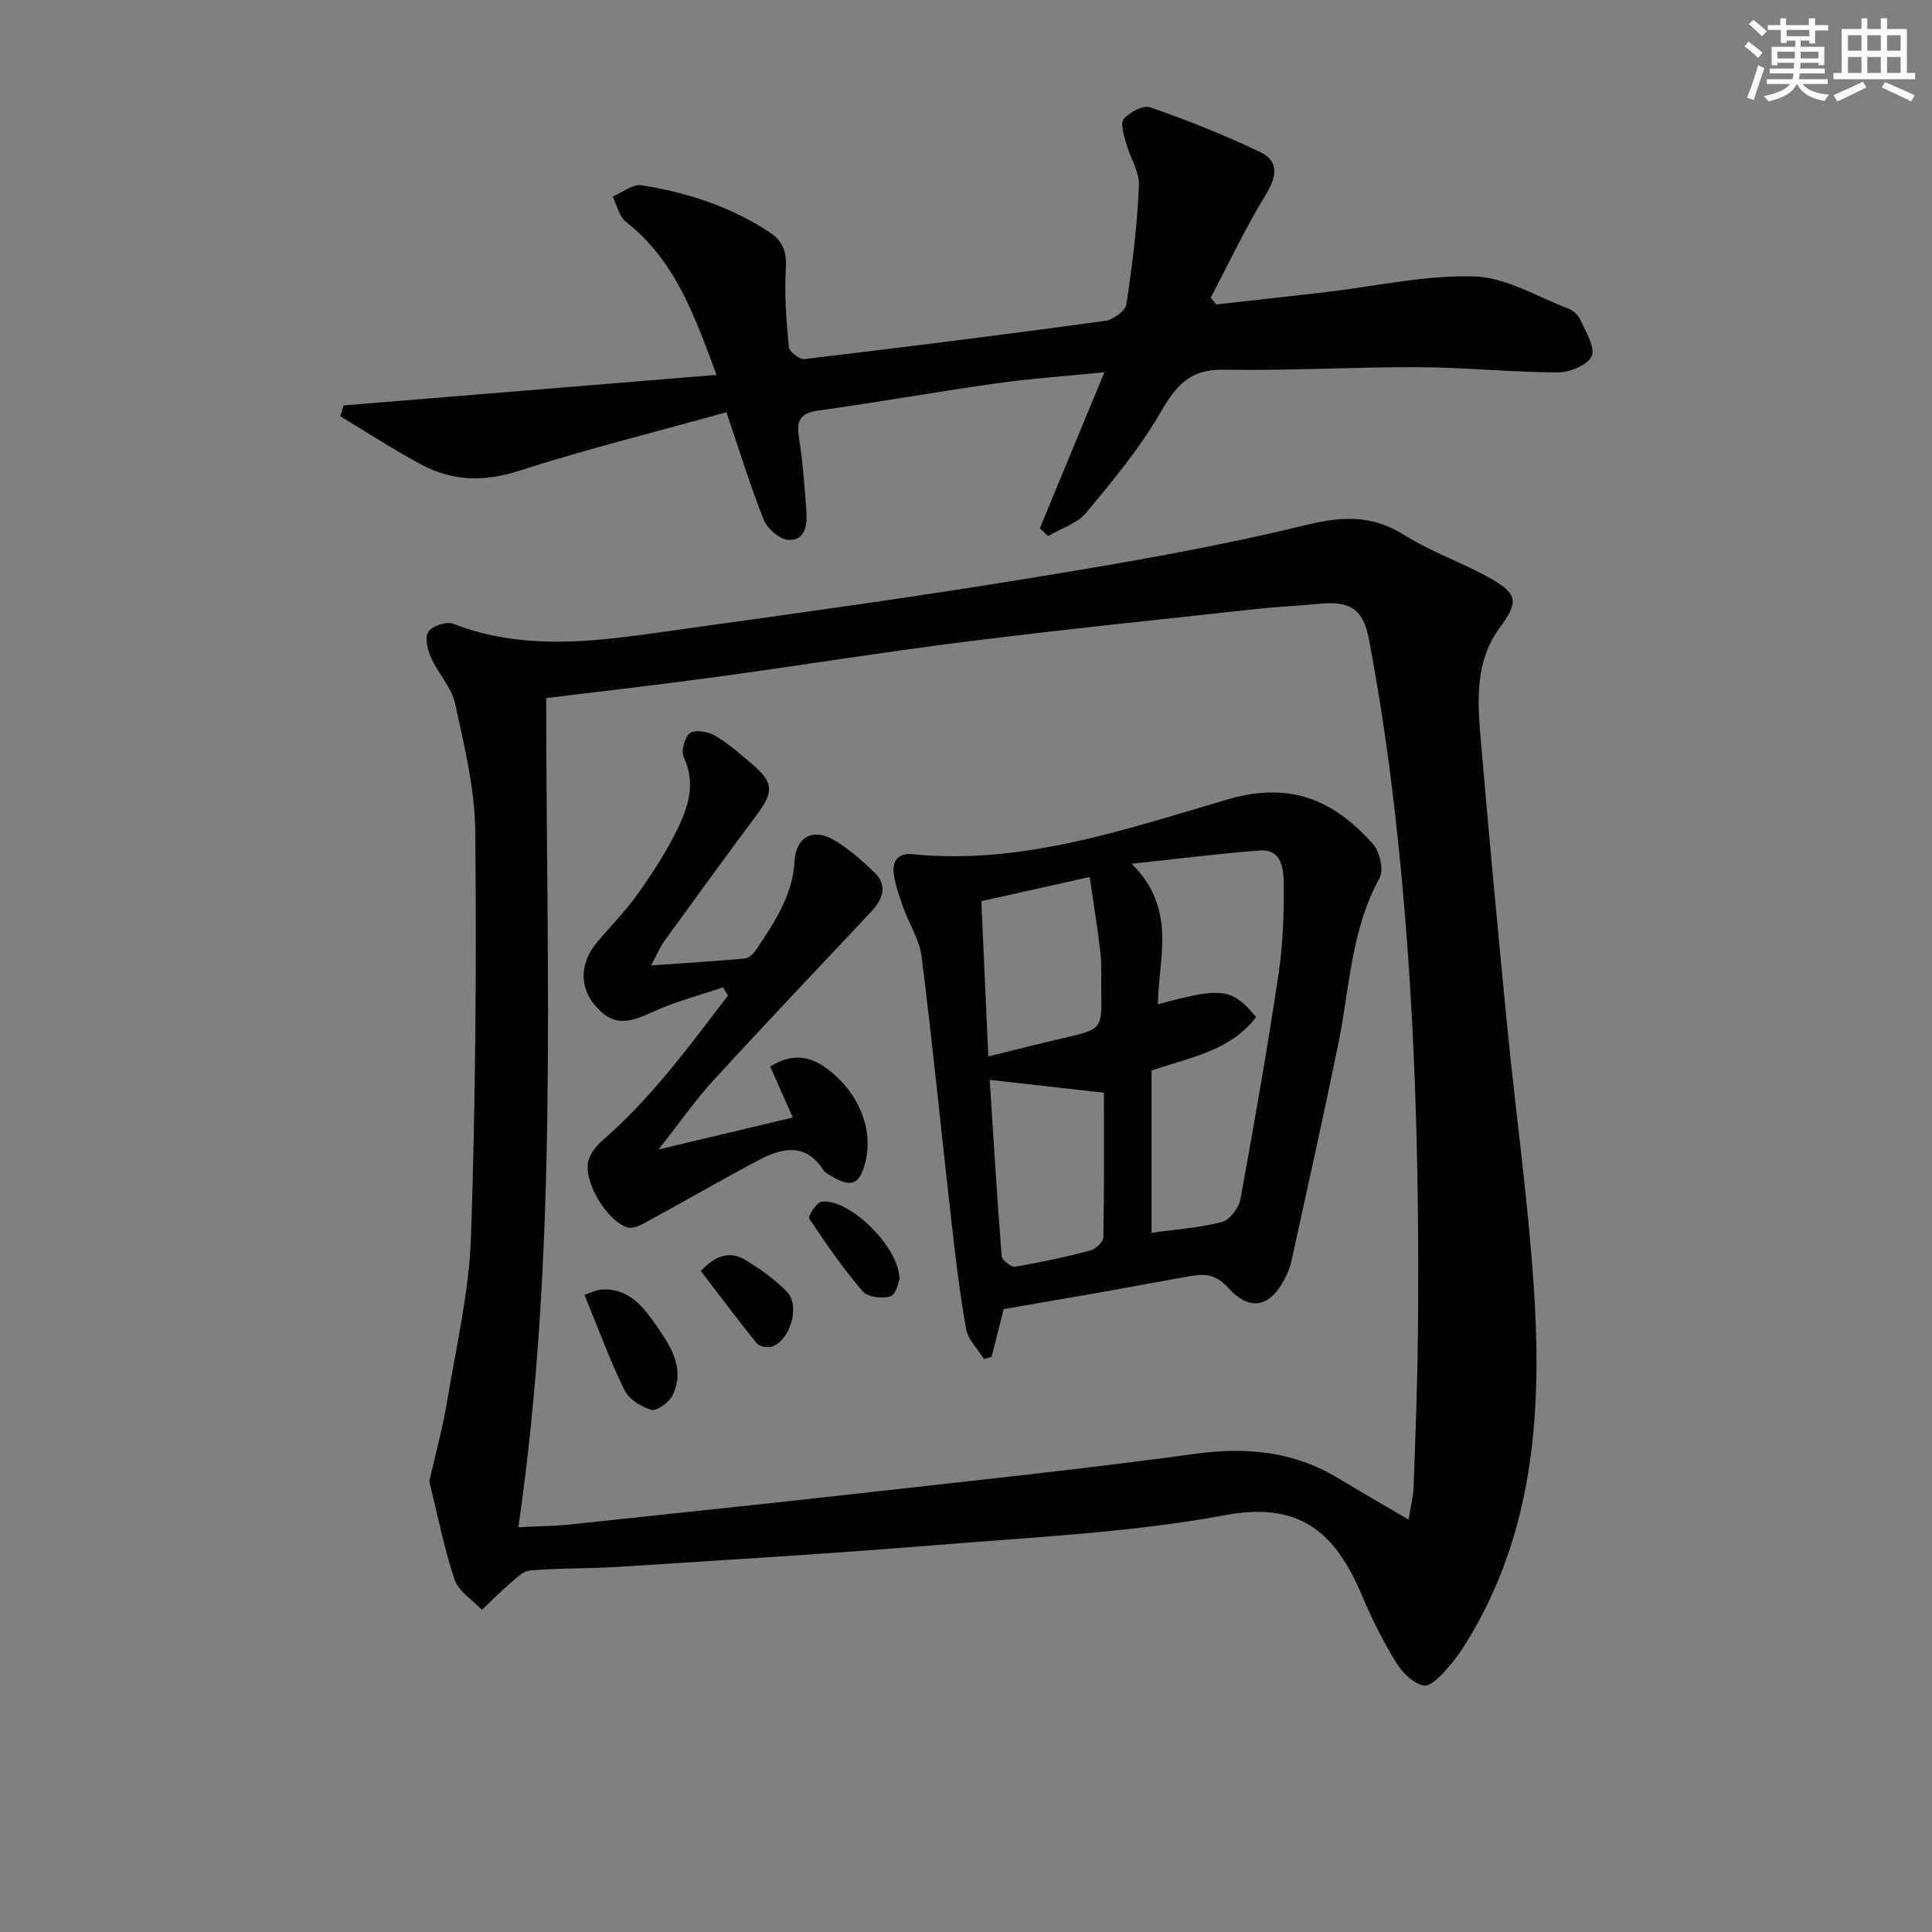 <svg enable-background="new 0 0 400 400" viewBox="0 0 400 400" xmlns="http://www.w3.org/2000/svg"><rect x="0" y="0" width="400" height="400" fill="#808080" stroke="none"/><g fill="#010103"><path d="m88.88 306.7c1.37-6.03 2.82-11.29 3.71-16.65 1.87-11.28 4.53-22.58 4.92-33.94.95-27.95 1.16-55.94.89-83.91-.08-8.85-2.26-17.75-4.16-26.48-.74-3.41-3.56-6.32-5.03-9.64-.71-1.61-1.3-4.17-.51-5.3.84-1.21 3.74-2.17 5.11-1.64 15.98 6.21 32.11 3.25 48.19 1.02 23.51-3.26 47.02-6.51 70.44-10.33 19.31-3.15 38.65-6.43 57.63-11.06 7.74-1.89 13.9-2.25 20.7 2.02 5.6 3.52 12.03 5.68 17.81 8.95 5.84 3.31 5.75 5.02 1.88 10.29-4.99 6.78-4.59 14.78-3.93 22.59 1.7 20.03 3.58 40.05 5.54 60.06 1.76 17.86 4.27 35.66 5.47 53.55 1.66 24.61.32 48.92-12.34 71.13-1.48 2.6-3.09 5.18-5.01 7.44-1.5 1.76-3.79 4.39-5.37 4.16-2.14-.31-4.48-2.65-5.75-4.73-2.69-4.37-5.03-9.02-7.02-13.76-5.31-12.62-12.43-19.73-28.23-16.8-19.53 3.62-39.59 4.55-59.46 6.18-22.03 1.8-44.1 3.12-66.16 4.54-6.14.4-12.31.23-18.44.76-1.57.13-3.09 1.79-4.46 2.95-1.93 1.64-3.7 3.47-5.54 5.21-1.95-2.09-4.85-3.87-5.67-6.33-2.21-6.71-3.57-13.7-5.21-20.28zm202.75 7.92c.46-2.87.97-4.77 1.04-6.68.37-10.47.79-20.95.89-31.42.38-38.95-.8-77.82-5.75-116.5-1.18-9.22-2.65-18.41-4.36-27.55-1.21-6.49-3.96-8.12-10.58-7.44-4.13.42-8.3.57-12.42 1.02-19.97 2.19-39.97 4.23-59.91 6.73-17.46 2.19-34.84 5-52.28 7.38-11.62 1.59-23.29 2.9-35.18 4.37.03 57.32 2.54 114.52-5.76 171.67 3.9-.2 7.38-.23 10.82-.59 20.64-2.17 41.29-4.35 61.91-6.66 22.44-2.52 44.91-4.87 67.28-7.94 10.64-1.46 20.44-.58 29.69 5.02 4.5 2.71 9.08 5.34 14.61 8.59z"/><path d="m150.4 85.35c-14.43 4.02-28.9 7.61-43.07 12.16-7.22 2.32-13.74 2.09-20.16-1.36-5.71-3.07-11.15-6.62-16.71-9.96.23-.75.45-1.5.68-2.25 25.48-2.08 50.96-4.17 77.2-6.32-4.49-12.16-8.5-23.65-18.74-31.69-1.42-1.11-1.86-3.46-2.76-5.24 2.01-.83 4.16-2.62 5.99-2.33 9.4 1.48 18.36 4.38 26.43 9.68 2.83 1.86 3.65 4.05 3.44 7.5-.33 5.41.11 10.89.62 16.3.09.97 2.21 2.62 3.21 2.5 20.77-2.46 41.53-5.07 62.25-7.9 1.66-.23 4.22-2.06 4.43-3.45 1.24-8.13 2.24-16.33 2.6-24.54.13-2.91-1.87-5.87-2.68-8.87-.45-1.65-1.22-4.12-.46-4.97 1.25-1.4 4.03-2.9 5.47-2.39 7.75 2.72 15.45 5.73 22.85 9.31 3.88 1.88 3.34 5.09 1.06 8.81-4.2 6.85-7.64 14.17-11.39 21.3.39.47.78.93 1.16 1.4 7.62-.86 15.24-1.7 22.85-2.58 10.2-1.19 20.42-3.54 30.57-3.23 6.56.2 13.02 4.22 19.48 6.67 1 .38 2.06 1.37 2.49 2.34 1.08 2.46 3.12 5.64 2.33 7.48-.79 1.85-4.55 3.39-7 3.38-9.63-.03-19.26-1.04-28.9-1.08-13.44-.06-26.9.77-40.33.52-6.96-.13-9.85 3.33-13.03 8.83-4.29 7.43-9.89 14.17-15.41 20.8-1.86 2.23-5.19 3.23-7.84 4.8-.58-.53-1.17-1.05-1.75-1.58 4.32-10.44 8.65-20.89 13.38-32.32-8.05.81-15.22 1.29-22.32 2.29-12.32 1.74-24.58 3.93-36.9 5.64-3.79.53-4.59 2.07-4.02 5.62.81 5.06 1.16 10.21 1.54 15.33.21 2.8-.3 6-3.71 5.83-1.82-.09-4.37-2.3-5.11-4.14-2.77-6.89-4.93-14.03-7.74-22.29z"/><path d="m207.8 271.04c-.74 2.93-1.63 6.41-2.51 9.89-.53.14-1.05.29-1.58.43-1.28-2.07-3.29-4-3.69-6.22-1.34-7.5-2.22-15.09-3.08-22.67-2.06-18.14-3.86-36.31-6.13-54.42-.44-3.5-2.6-6.77-3.81-10.2-.82-2.31-1.68-4.67-1.97-7.08-.3-2.48.94-4.21 3.81-3.92 22.75 2.28 44.02-5.09 65.18-11.3 13.22-3.88 22.13.13 30.24 9.19 1.42 1.58 2.27 5.4 1.35 7.07-5.97 10.83-6.18 22.95-8.58 34.59-3.1 15.08-6.46 30.1-9.75 45.14-.25 1.12-.79 2.19-1.31 3.23-2.98 5.88-7.23 6.81-11.65 1.89-2.29-2.55-4.52-3.02-7.39-2.53-6.21 1.06-12.4 2.25-18.6 3.35-6.65 1.17-13.32 2.31-20.53 3.56zm30.62-49.39v33.58c5.14-.72 9.97-1.02 14.57-2.23 1.62-.43 3.5-2.93 3.83-4.74 2.85-15.5 5.55-31.03 7.89-46.61.93-6.22 1.14-12.59 1.07-18.89-.03-2.91-.44-6.99-4.93-6.67-8.3.6-16.56 1.68-26.54 2.74 9.49 9.44 5.51 19.53 5.42 29.11 13.3-3.63 15.32-3.38 20.33 2.63-5.39 7.12-13.84 8.34-21.64 11.08zm-9.86 4.59c-8.29-.94-15.8-1.78-23.65-2.67.73 11.41 1.49 23.95 2.47 36.48.07.85 1.98 2.34 2.81 2.2 5.22-.87 10.41-2 15.53-3.34 1.11-.29 2.71-1.79 2.72-2.75.19-10.43.12-20.86.12-29.92zm-25.39-39.66c.48 10.74.96 21.25 1.45 32.14 5.51-1.35 10.45-2.61 15.41-3.76 8.12-1.89 8.12-1.86 7.97-9.77-.05-2.66.13-5.35-.17-7.98-.57-5.02-1.4-10.02-2.22-15.64-7.89 1.77-14.95 3.34-22.44 5.01z"/><path d="m149.69 204.42c-4.95 1.7-10.09 2.98-14.8 5.2-5.48 2.58-8.45 2.51-11.9-1.72-3.06-3.76-2.86-8.66.57-12.74 2.89-3.44 6.07-6.67 8.65-10.32 3.05-4.33 5.99-8.83 8.25-13.6 2.12-4.47 3.56-9.26 1.12-14.42-.61-1.29.16-4.25 1.28-5.03s3.78-.31 5.21.54c2.84 1.68 5.37 3.91 7.89 6.08 4.19 3.61 4.22 5.58.84 10.12-6.44 8.66-12.8 17.39-19.13 26.13-1.04 1.43-1.73 3.11-2.88 5.22 6.93-.49 13.17-.87 19.4-1.43.81-.07 1.76-.93 2.26-1.68 3.79-5.65 7.64-11.24 8.05-18.44.29-5.1 3.86-7 8.32-4.32 2.96 1.78 5.63 4.13 8.14 6.53 2.95 2.8 1.8 5.66-.6 8.22-10.88 11.61-21.86 23.13-32.6 34.86-3.78 4.12-6.99 8.76-11.42 14.37 9.96-2.37 18.67-4.45 27.81-6.62-1.83-4.12-3.26-7.34-4.69-10.54 4.51-2.84 8.15-2.21 11.69.38 6.57 4.82 9.73 12.46 8.01 19.4-1.16 4.66-2.9 5.37-7.08 2.86-.57-.34-1.25-.67-1.59-1.19-3.85-5.97-8.82-4.53-13.73-1.92-7.88 4.19-15.61 8.66-23.44 12.92-1.04.56-2.54 1.18-3.49.84-4.14-1.47-8.79-8.97-8.1-13.4.26-1.67 1.68-3.45 3.04-4.63 10.13-8.77 17.91-19.48 25.96-29.98-.34-.56-.69-1.12-1.04-1.69z"/><path d="m121 268.07c1.43-.44 2.49-1.01 3.59-1.08 5.67-.35 8.67 3.68 11.4 7.6 2.93 4.22 5.89 8.82 3.28 14.25-.71 1.47-3.23 3.35-4.4 3.04-2.13-.56-4.68-2.21-5.6-4.11-3.03-6.22-5.42-12.76-8.27-19.7z"/><path d="m186.23 264.9c-.21.43-.66 3.07-1.87 3.48-1.68.57-4.75.17-5.78-1.05-4.04-4.72-7.6-9.86-11.03-15.04-.3-.46 1.48-3.32 2.53-3.49 5.41-.83 16.08 9.06 16.15 16.1z"/><path d="m145.11 263.15c3.27-3.55 6.29-4.08 9.28-2.25 3.06 1.88 6.1 4 8.56 6.58 2.8 2.93.59 10.17-3.22 11.34-.89.27-2.53-.05-3.06-.71-3.99-4.93-7.79-10.02-11.56-14.96z"/></g><path d="m361.2 9.6.8-1c.9.7 1.9 1.4 2.9 2.3l-.9 1.1c-1-1-2-1.8-2.8-2.4zm.5 10.6c.9-2.1 1.6-4.3 2.3-6.7.4.2.8.4 1.3.6-.7 2.1-1.5 4.3-2.2 6.6zm.4-15.2.9-.9c1 .8 2 1.6 2.8 2.4l-1 1c-.9-.9-1.8-1.7-2.7-2.5zm12.5-1.2h1.2v1.4h2.7v1.1h-2.7v2.7h-1.2v-.6h-1.8v1.3h4.9v3.8h-1.2v-.5h-3.7c0 .4-.1.9-.1 1.2h5.1v1h-5.2c0 .5-.1.9-.2 1.2h6v1h-5.2c1.1 1.3 2.9 2 5.5 2.2-.4.4-.7.8-.9 1.3-2.9-.5-4.8-1.6-5.7-3.5h-.1c-.8 1.7-2.7 2.9-5.9 3.6-.2-.4-.6-.8-.9-1.1 2.8-.6 4.6-1.4 5.4-2.5h-4.8v-1h5.3c.1-.3.2-.7.2-1.2h-4.9v-1h5c0-.4 0-.8.1-1.2h-3.5v.5h-1.2v-3.8h4.9v-1.3h-1.8v.5h-1.2v-2.7h-2.7v-1h2.6v-1.4h1.2v1.4h4.7v-1.4zm-6.6 8.3h3.6c0-.4 0-.9 0-1.4h-3.6zm1.9-4.6h4.7v-1.3h-4.7zm6.6 3.2h-3.7v1.4h3.7z" fill="#fbfcfa"/><path d="m385.3 3.8h1.3v2.2h2.8v-2.2h1.3v2.2h4.1v9.1h1.7v1.3h-16.9v-1.3h1.7v-9.1h4.1v-2.2zm.4 13.1.7 1.2c-1.8.9-3.8 1.9-6 2.9-.2-.4-.5-.8-.8-1.3 2.3-1 4.3-1.9 6.1-2.8zm-3.1-6.4h2.8v-3.2h-2.8zm0 4.6h2.8v-3.3h-2.8zm4-4.6h2.8v-3.2h-2.8zm0 4.6h2.8v-3.3h-2.8zm3.7 1.9c2.1.9 4.1 1.8 6.1 2.7l-.7 1.3c-2.2-1.1-4.2-2-6.1-2.9zm3.2-9.7h-2.8v3.2h2.8zm-2.8 7.8h2.8v-3.3h-2.8z" fill="#fbfcfa"/></svg>

